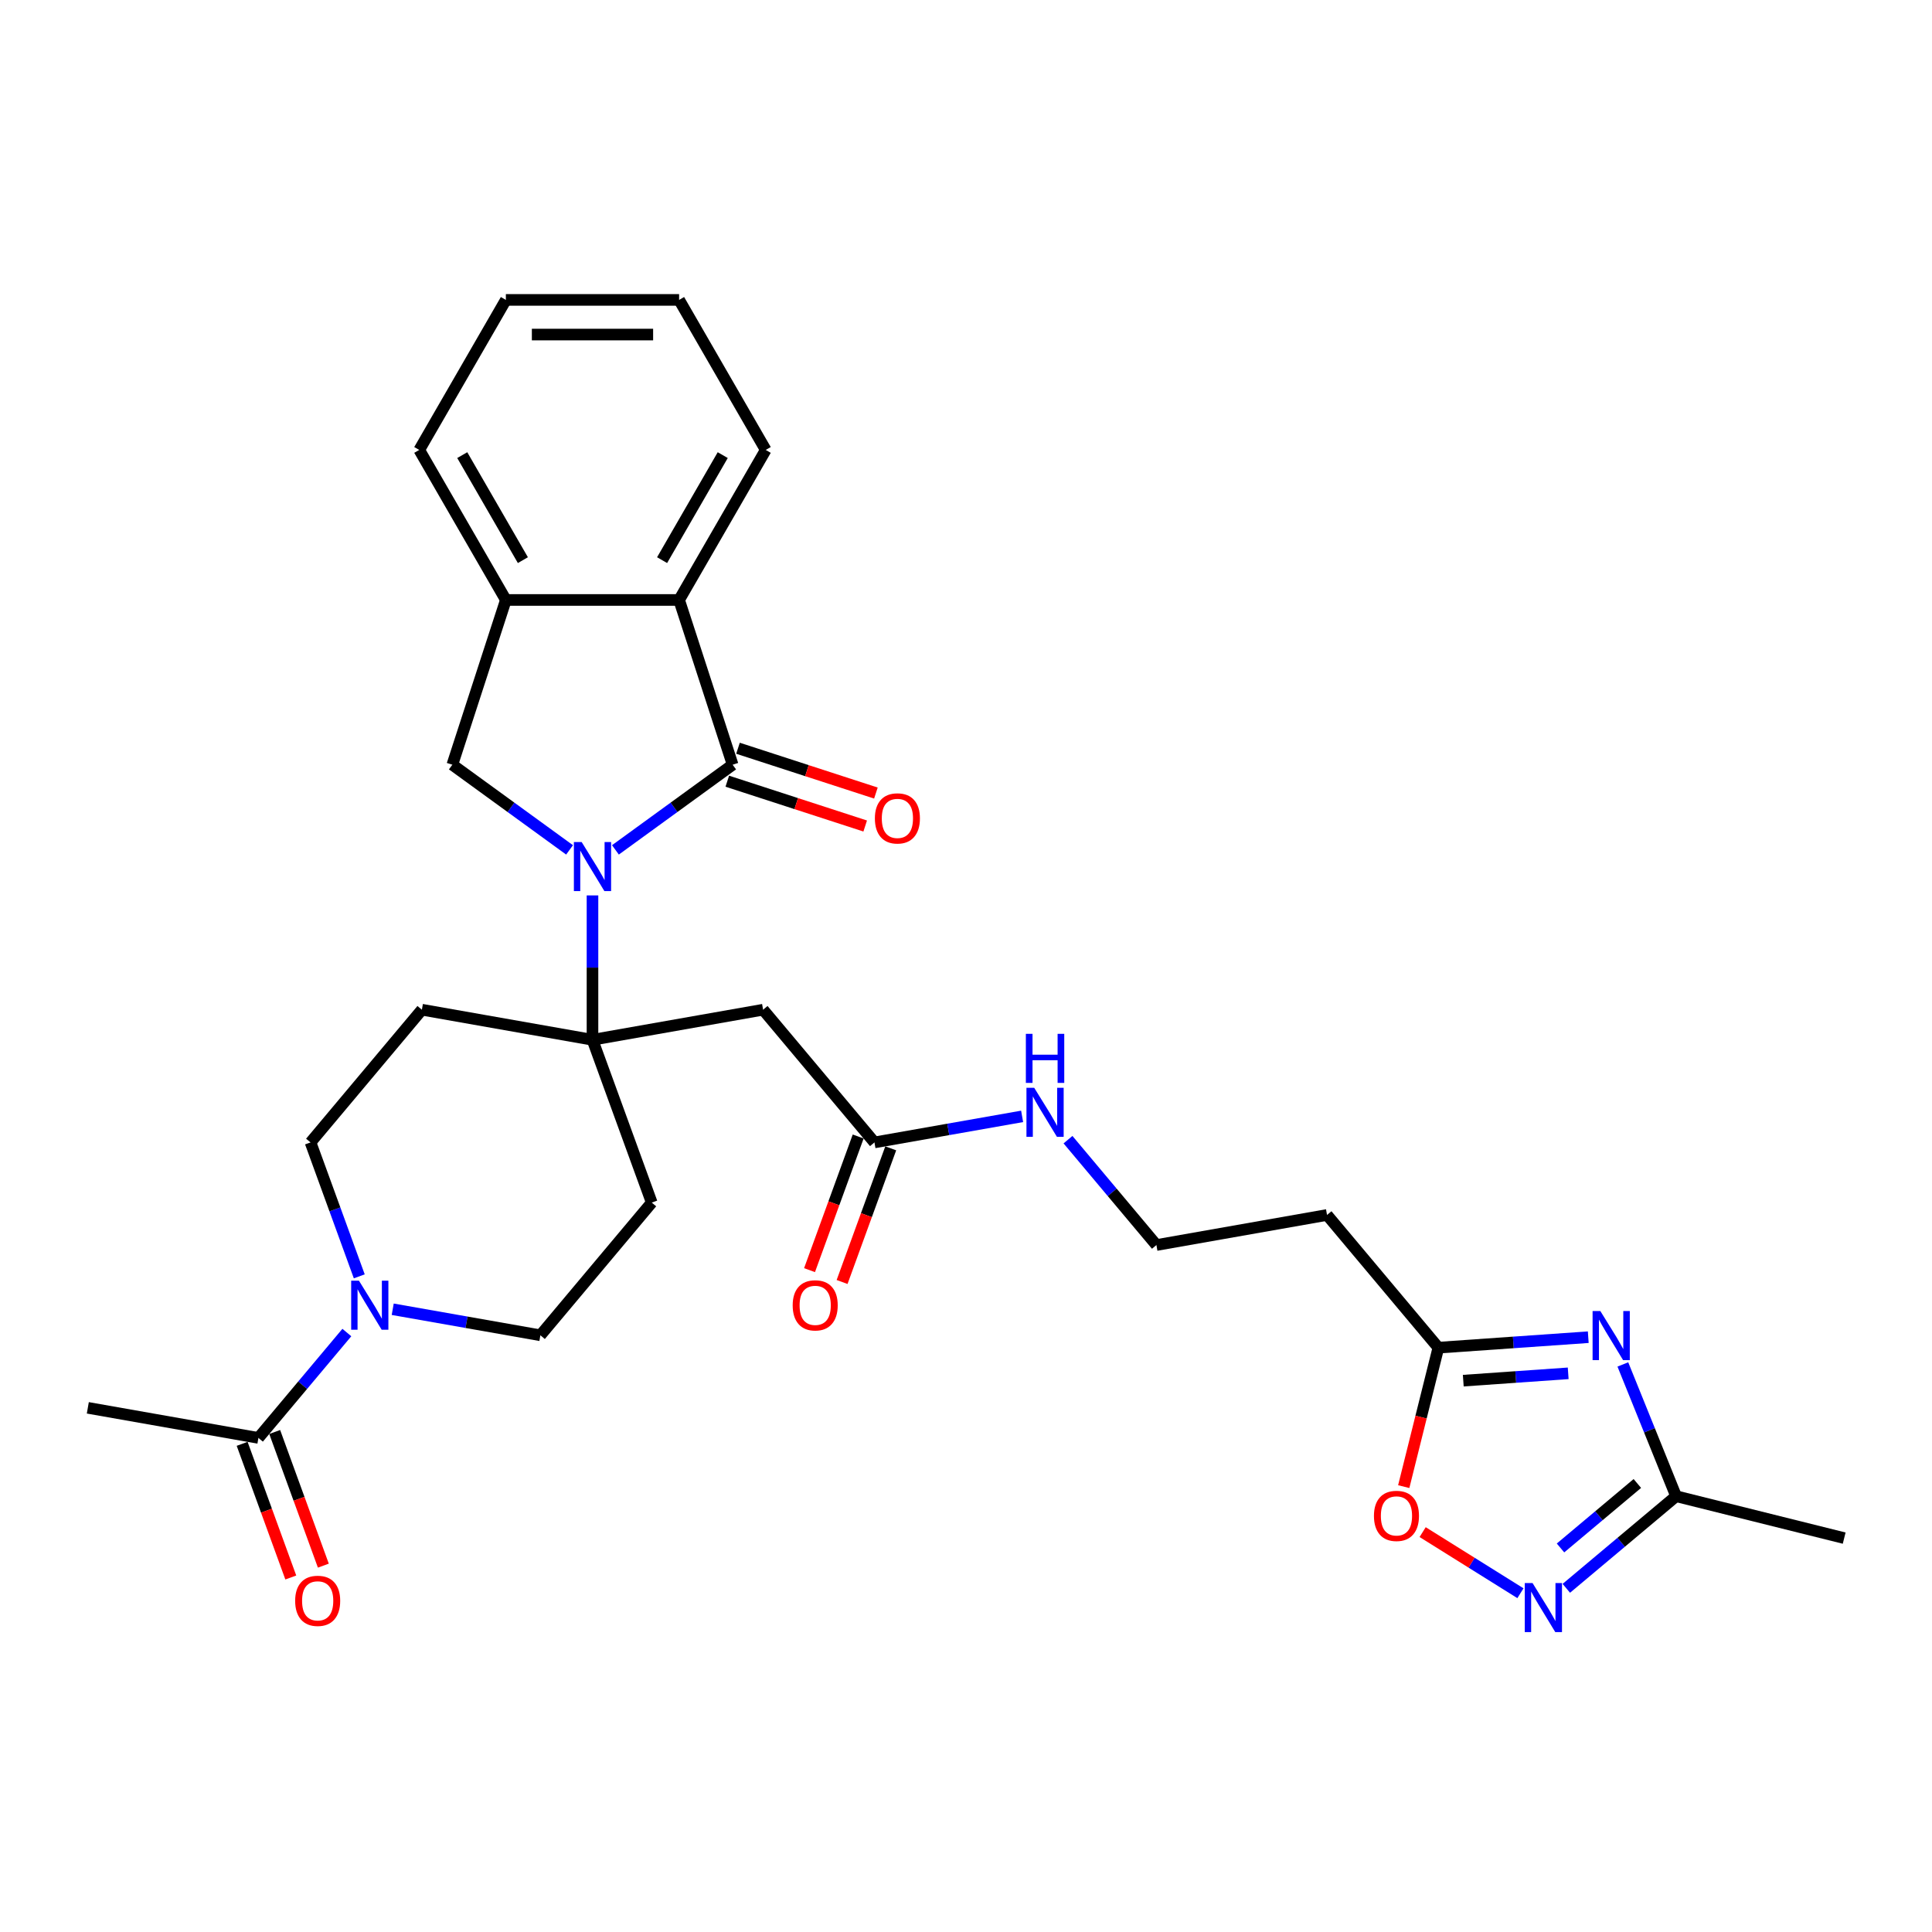 <?xml version='1.0' encoding='iso-8859-1'?>
<svg version='1.1' baseProfile='full'
              xmlns='http://www.w3.org/2000/svg'
                      xmlns:rdkit='http://www.rdkit.org/xml'
                      xmlns:xlink='http://www.w3.org/1999/xlink'
                  xml:space='preserve'
width='1000px' height='1000px' viewBox='0 0 1000 1000'>
<!-- END OF HEADER -->
<rect style='opacity:1.0;fill:#FFFFFF;stroke:none' width='1000' height='1000' x='0' y='0'> </rect>
<path class='bond-0' d='M 318.544,439.9 L 348.88,417.86' style='fill:none;fill-rule:evenodd;stroke:#0000FF;stroke-width:6px;stroke-linecap:butt;stroke-linejoin:miter;stroke-opacity:1' />
<path class='bond-0' d='M 348.88,417.86 L 379.215,395.82' style='fill:none;fill-rule:evenodd;stroke:#000000;stroke-width:6px;stroke-linecap:butt;stroke-linejoin:miter;stroke-opacity:1' />
<path class='bond-1' d='M 306.672,463.464 L 306.672,500.829' style='fill:none;fill-rule:evenodd;stroke:#0000FF;stroke-width:6px;stroke-linecap:butt;stroke-linejoin:miter;stroke-opacity:1' />
<path class='bond-1' d='M 306.672,500.829 L 306.672,538.194' style='fill:none;fill-rule:evenodd;stroke:#000000;stroke-width:6px;stroke-linecap:butt;stroke-linejoin:miter;stroke-opacity:1' />
<path class='bond-3' d='M 294.8,439.9 L 264.465,417.86' style='fill:none;fill-rule:evenodd;stroke:#0000FF;stroke-width:6px;stroke-linecap:butt;stroke-linejoin:miter;stroke-opacity:1' />
<path class='bond-3' d='M 264.465,417.86 L 234.13,395.82' style='fill:none;fill-rule:evenodd;stroke:#000000;stroke-width:6px;stroke-linecap:butt;stroke-linejoin:miter;stroke-opacity:1' />
<path class='bond-5' d='M 379.215,395.82 L 351.506,310.541' style='fill:none;fill-rule:evenodd;stroke:#000000;stroke-width:6px;stroke-linecap:butt;stroke-linejoin:miter;stroke-opacity:1' />
<path class='bond-16' d='M 376.444,404.348 L 412.135,415.945' style='fill:none;fill-rule:evenodd;stroke:#000000;stroke-width:6px;stroke-linecap:butt;stroke-linejoin:miter;stroke-opacity:1' />
<path class='bond-16' d='M 412.135,415.945 L 447.825,427.541' style='fill:none;fill-rule:evenodd;stroke:#FF0000;stroke-width:6px;stroke-linecap:butt;stroke-linejoin:miter;stroke-opacity:1' />
<path class='bond-16' d='M 381.986,387.292 L 417.676,398.889' style='fill:none;fill-rule:evenodd;stroke:#000000;stroke-width:6px;stroke-linecap:butt;stroke-linejoin:miter;stroke-opacity:1' />
<path class='bond-16' d='M 417.676,398.889 L 453.367,410.485' style='fill:none;fill-rule:evenodd;stroke:#FF0000;stroke-width:6px;stroke-linecap:butt;stroke-linejoin:miter;stroke-opacity:1' />
<path class='bond-7' d='M 306.672,538.194 L 394.978,522.623' style='fill:none;fill-rule:evenodd;stroke:#000000;stroke-width:6px;stroke-linecap:butt;stroke-linejoin:miter;stroke-opacity:1' />
<path class='bond-14' d='M 306.672,538.194 L 218.367,522.623' style='fill:none;fill-rule:evenodd;stroke:#000000;stroke-width:6px;stroke-linecap:butt;stroke-linejoin:miter;stroke-opacity:1' />
<path class='bond-15' d='M 306.672,538.194 L 337.341,622.454' style='fill:none;fill-rule:evenodd;stroke:#000000;stroke-width:6px;stroke-linecap:butt;stroke-linejoin:miter;stroke-opacity:1' />
<path class='bond-2' d='M 822.079,692.126 L 783.29,694.838' style='fill:none;fill-rule:evenodd;stroke:#0000FF;stroke-width:6px;stroke-linecap:butt;stroke-linejoin:miter;stroke-opacity:1' />
<path class='bond-2' d='M 783.29,694.838 L 744.501,697.55' style='fill:none;fill-rule:evenodd;stroke:#000000;stroke-width:6px;stroke-linecap:butt;stroke-linejoin:miter;stroke-opacity:1' />
<path class='bond-2' d='M 811.693,710.829 L 784.541,712.728' style='fill:none;fill-rule:evenodd;stroke:#0000FF;stroke-width:6px;stroke-linecap:butt;stroke-linejoin:miter;stroke-opacity:1' />
<path class='bond-2' d='M 784.541,712.728 L 757.389,714.626' style='fill:none;fill-rule:evenodd;stroke:#000000;stroke-width:6px;stroke-linecap:butt;stroke-linejoin:miter;stroke-opacity:1' />
<path class='bond-9' d='M 839.987,706.234 L 853.764,740.334' style='fill:none;fill-rule:evenodd;stroke:#0000FF;stroke-width:6px;stroke-linecap:butt;stroke-linejoin:miter;stroke-opacity:1' />
<path class='bond-9' d='M 853.764,740.334 L 867.541,774.434' style='fill:none;fill-rule:evenodd;stroke:#000000;stroke-width:6px;stroke-linecap:butt;stroke-linejoin:miter;stroke-opacity:1' />
<path class='bond-10' d='M 234.13,395.82 L 261.838,310.541' style='fill:none;fill-rule:evenodd;stroke:#000000;stroke-width:6px;stroke-linecap:butt;stroke-linejoin:miter;stroke-opacity:1' />
<path class='bond-4' d='M 786.979,824.653 L 761.668,808.837' style='fill:none;fill-rule:evenodd;stroke:#0000FF;stroke-width:6px;stroke-linecap:butt;stroke-linejoin:miter;stroke-opacity:1' />
<path class='bond-4' d='M 761.668,808.837 L 736.357,793.021' style='fill:none;fill-rule:evenodd;stroke:#FF0000;stroke-width:6px;stroke-linecap:butt;stroke-linejoin:miter;stroke-opacity:1' />
<path class='bond-33' d='M 810.724,822.11 L 839.132,798.272' style='fill:none;fill-rule:evenodd;stroke:#0000FF;stroke-width:6px;stroke-linecap:butt;stroke-linejoin:miter;stroke-opacity:1' />
<path class='bond-33' d='M 839.132,798.272 L 867.541,774.434' style='fill:none;fill-rule:evenodd;stroke:#000000;stroke-width:6px;stroke-linecap:butt;stroke-linejoin:miter;stroke-opacity:1' />
<path class='bond-33' d='M 807.719,801.22 L 827.605,784.534' style='fill:none;fill-rule:evenodd;stroke:#0000FF;stroke-width:6px;stroke-linecap:butt;stroke-linejoin:miter;stroke-opacity:1' />
<path class='bond-33' d='M 827.605,784.534 L 847.491,767.847' style='fill:none;fill-rule:evenodd;stroke:#000000;stroke-width:6px;stroke-linecap:butt;stroke-linejoin:miter;stroke-opacity:1' />
<path class='bond-24' d='M 351.506,310.541 L 396.34,232.886' style='fill:none;fill-rule:evenodd;stroke:#000000;stroke-width:6px;stroke-linecap:butt;stroke-linejoin:miter;stroke-opacity:1' />
<path class='bond-24' d='M 342.7,289.926 L 374.084,235.568' style='fill:none;fill-rule:evenodd;stroke:#000000;stroke-width:6px;stroke-linecap:butt;stroke-linejoin:miter;stroke-opacity:1' />
<path class='bond-30' d='M 351.506,310.541 L 261.838,310.541' style='fill:none;fill-rule:evenodd;stroke:#000000;stroke-width:6px;stroke-linecap:butt;stroke-linejoin:miter;stroke-opacity:1' />
<path class='bond-6' d='M 185.96,660.634 L 173.345,625.973' style='fill:none;fill-rule:evenodd;stroke:#0000FF;stroke-width:6px;stroke-linecap:butt;stroke-linejoin:miter;stroke-opacity:1' />
<path class='bond-6' d='M 173.345,625.973 L 160.729,591.312' style='fill:none;fill-rule:evenodd;stroke:#000000;stroke-width:6px;stroke-linecap:butt;stroke-linejoin:miter;stroke-opacity:1' />
<path class='bond-12' d='M 179.526,689.721 L 156.643,716.992' style='fill:none;fill-rule:evenodd;stroke:#0000FF;stroke-width:6px;stroke-linecap:butt;stroke-linejoin:miter;stroke-opacity:1' />
<path class='bond-12' d='M 156.643,716.992 L 133.76,744.262' style='fill:none;fill-rule:evenodd;stroke:#000000;stroke-width:6px;stroke-linecap:butt;stroke-linejoin:miter;stroke-opacity:1' />
<path class='bond-31' d='M 203.27,677.666 L 241.486,684.405' style='fill:none;fill-rule:evenodd;stroke:#0000FF;stroke-width:6px;stroke-linecap:butt;stroke-linejoin:miter;stroke-opacity:1' />
<path class='bond-31' d='M 241.486,684.405 L 279.703,691.143' style='fill:none;fill-rule:evenodd;stroke:#000000;stroke-width:6px;stroke-linecap:butt;stroke-linejoin:miter;stroke-opacity:1' />
<path class='bond-13' d='M 394.978,522.623 L 452.615,591.312' style='fill:none;fill-rule:evenodd;stroke:#000000;stroke-width:6px;stroke-linecap:butt;stroke-linejoin:miter;stroke-opacity:1' />
<path class='bond-8' d='M 744.501,697.55 L 686.864,628.861' style='fill:none;fill-rule:evenodd;stroke:#000000;stroke-width:6px;stroke-linecap:butt;stroke-linejoin:miter;stroke-opacity:1' />
<path class='bond-11' d='M 744.501,697.55 L 735.535,733.511' style='fill:none;fill-rule:evenodd;stroke:#000000;stroke-width:6px;stroke-linecap:butt;stroke-linejoin:miter;stroke-opacity:1' />
<path class='bond-11' d='M 735.535,733.511 L 726.569,769.473' style='fill:none;fill-rule:evenodd;stroke:#FF0000;stroke-width:6px;stroke-linecap:butt;stroke-linejoin:miter;stroke-opacity:1' />
<path class='bond-27' d='M 867.541,774.434 L 954.545,796.127' style='fill:none;fill-rule:evenodd;stroke:#000000;stroke-width:6px;stroke-linecap:butt;stroke-linejoin:miter;stroke-opacity:1' />
<path class='bond-25' d='M 261.838,310.541 L 217.004,232.886' style='fill:none;fill-rule:evenodd;stroke:#000000;stroke-width:6px;stroke-linecap:butt;stroke-linejoin:miter;stroke-opacity:1' />
<path class='bond-25' d='M 270.644,289.926 L 239.261,235.568' style='fill:none;fill-rule:evenodd;stroke:#000000;stroke-width:6px;stroke-linecap:butt;stroke-linejoin:miter;stroke-opacity:1' />
<path class='bond-20' d='M 125.334,747.329 L 137.924,781.918' style='fill:none;fill-rule:evenodd;stroke:#000000;stroke-width:6px;stroke-linecap:butt;stroke-linejoin:miter;stroke-opacity:1' />
<path class='bond-20' d='M 137.924,781.918 L 150.513,816.507' style='fill:none;fill-rule:evenodd;stroke:#FF0000;stroke-width:6px;stroke-linecap:butt;stroke-linejoin:miter;stroke-opacity:1' />
<path class='bond-20' d='M 142.186,741.195 L 154.776,775.785' style='fill:none;fill-rule:evenodd;stroke:#000000;stroke-width:6px;stroke-linecap:butt;stroke-linejoin:miter;stroke-opacity:1' />
<path class='bond-20' d='M 154.776,775.785 L 167.365,810.374' style='fill:none;fill-rule:evenodd;stroke:#FF0000;stroke-width:6px;stroke-linecap:butt;stroke-linejoin:miter;stroke-opacity:1' />
<path class='bond-26' d='M 133.76,744.262 L 45.455,728.692' style='fill:none;fill-rule:evenodd;stroke:#000000;stroke-width:6px;stroke-linecap:butt;stroke-linejoin:miter;stroke-opacity:1' />
<path class='bond-21' d='M 444.189,588.246 L 431.6,622.835' style='fill:none;fill-rule:evenodd;stroke:#000000;stroke-width:6px;stroke-linecap:butt;stroke-linejoin:miter;stroke-opacity:1' />
<path class='bond-21' d='M 431.6,622.835 L 419.011,657.424' style='fill:none;fill-rule:evenodd;stroke:#FF0000;stroke-width:6px;stroke-linecap:butt;stroke-linejoin:miter;stroke-opacity:1' />
<path class='bond-21' d='M 461.041,594.379 L 448.452,628.968' style='fill:none;fill-rule:evenodd;stroke:#000000;stroke-width:6px;stroke-linecap:butt;stroke-linejoin:miter;stroke-opacity:1' />
<path class='bond-21' d='M 448.452,628.968 L 435.863,663.557' style='fill:none;fill-rule:evenodd;stroke:#FF0000;stroke-width:6px;stroke-linecap:butt;stroke-linejoin:miter;stroke-opacity:1' />
<path class='bond-22' d='M 452.615,591.312 L 490.832,584.574' style='fill:none;fill-rule:evenodd;stroke:#000000;stroke-width:6px;stroke-linecap:butt;stroke-linejoin:miter;stroke-opacity:1' />
<path class='bond-22' d='M 490.832,584.574 L 529.049,577.835' style='fill:none;fill-rule:evenodd;stroke:#0000FF;stroke-width:6px;stroke-linecap:butt;stroke-linejoin:miter;stroke-opacity:1' />
<path class='bond-17' d='M 218.367,522.623 L 160.729,591.312' style='fill:none;fill-rule:evenodd;stroke:#000000;stroke-width:6px;stroke-linecap:butt;stroke-linejoin:miter;stroke-opacity:1' />
<path class='bond-18' d='M 337.341,622.454 L 279.703,691.143' style='fill:none;fill-rule:evenodd;stroke:#000000;stroke-width:6px;stroke-linecap:butt;stroke-linejoin:miter;stroke-opacity:1' />
<path class='bond-19' d='M 686.864,628.861 L 598.558,644.431' style='fill:none;fill-rule:evenodd;stroke:#000000;stroke-width:6px;stroke-linecap:butt;stroke-linejoin:miter;stroke-opacity:1' />
<path class='bond-23' d='M 552.793,589.89 L 575.676,617.161' style='fill:none;fill-rule:evenodd;stroke:#0000FF;stroke-width:6px;stroke-linecap:butt;stroke-linejoin:miter;stroke-opacity:1' />
<path class='bond-23' d='M 575.676,617.161 L 598.558,644.431' style='fill:none;fill-rule:evenodd;stroke:#000000;stroke-width:6px;stroke-linecap:butt;stroke-linejoin:miter;stroke-opacity:1' />
<path class='bond-28' d='M 396.34,232.886 L 351.506,155.232' style='fill:none;fill-rule:evenodd;stroke:#000000;stroke-width:6px;stroke-linecap:butt;stroke-linejoin:miter;stroke-opacity:1' />
<path class='bond-29' d='M 217.004,232.886 L 261.838,155.232' style='fill:none;fill-rule:evenodd;stroke:#000000;stroke-width:6px;stroke-linecap:butt;stroke-linejoin:miter;stroke-opacity:1' />
<path class='bond-32' d='M 351.506,155.232 L 261.838,155.232' style='fill:none;fill-rule:evenodd;stroke:#000000;stroke-width:6px;stroke-linecap:butt;stroke-linejoin:miter;stroke-opacity:1' />
<path class='bond-32' d='M 338.056,173.165 L 275.289,173.165' style='fill:none;fill-rule:evenodd;stroke:#000000;stroke-width:6px;stroke-linecap:butt;stroke-linejoin:miter;stroke-opacity:1' />
<path  class='atom-0' d='M 301.059 435.829
L 309.38 449.279
Q 310.205 450.606, 311.532 453.009
Q 312.859 455.412, 312.931 455.556
L 312.931 435.829
L 316.303 435.829
L 316.303 461.223
L 312.824 461.223
L 303.893 446.517
Q 302.853 444.795, 301.741 442.823
Q 300.665 440.85, 300.342 440.24
L 300.342 461.223
L 297.042 461.223
L 297.042 435.829
L 301.059 435.829
' fill='#0000FF'/>
<path  class='atom-3' d='M 828.338 678.598
L 836.659 692.049
Q 837.484 693.376, 838.811 695.779
Q 840.138 698.182, 840.21 698.325
L 840.21 678.598
L 843.581 678.598
L 843.581 703.992
L 840.102 703.992
L 831.171 689.287
Q 830.131 687.565, 829.019 685.592
Q 827.943 683.62, 827.62 683.01
L 827.62 703.992
L 824.321 703.992
L 824.321 678.598
L 828.338 678.598
' fill='#0000FF'/>
<path  class='atom-5' d='M 793.238 819.374
L 801.559 832.825
Q 802.384 834.152, 803.712 836.555
Q 805.039 838.958, 805.11 839.101
L 805.11 819.374
L 808.482 819.374
L 808.482 844.768
L 805.003 844.768
L 796.072 830.063
Q 795.032 828.341, 793.92 826.369
Q 792.844 824.396, 792.521 823.786
L 792.521 844.768
L 789.221 844.768
L 789.221 819.374
L 793.238 819.374
' fill='#0000FF'/>
<path  class='atom-7' d='M 185.784 662.876
L 194.106 676.326
Q 194.93 677.653, 196.258 680.056
Q 197.585 682.459, 197.656 682.603
L 197.656 662.876
L 201.028 662.876
L 201.028 688.27
L 197.549 688.27
L 188.618 673.564
Q 187.578 671.843, 186.466 669.87
Q 185.39 667.897, 185.067 667.287
L 185.067 688.27
L 181.767 688.27
L 181.767 662.876
L 185.784 662.876
' fill='#0000FF'/>
<path  class='atom-12' d='M 711.152 784.626
Q 711.152 778.529, 714.165 775.122
Q 717.178 771.714, 722.809 771.714
Q 728.44 771.714, 731.453 775.122
Q 734.466 778.529, 734.466 784.626
Q 734.466 790.796, 731.417 794.311
Q 728.368 797.79, 722.809 797.79
Q 717.214 797.79, 714.165 794.311
Q 711.152 790.831, 711.152 784.626
M 722.809 794.92
Q 726.682 794.92, 728.763 792.338
Q 730.879 789.72, 730.879 784.626
Q 730.879 779.641, 728.763 777.13
Q 726.682 774.584, 722.809 774.584
Q 718.935 774.584, 716.819 777.094
Q 714.739 779.605, 714.739 784.626
Q 714.739 789.755, 716.819 792.338
Q 718.935 794.92, 722.809 794.92
' fill='#FF0000'/>
<path  class='atom-17' d='M 452.838 423.601
Q 452.838 417.503, 455.85 414.096
Q 458.863 410.689, 464.494 410.689
Q 470.126 410.689, 473.138 414.096
Q 476.151 417.503, 476.151 423.601
Q 476.151 429.77, 473.103 433.285
Q 470.054 436.764, 464.494 436.764
Q 458.899 436.764, 455.85 433.285
Q 452.838 429.806, 452.838 423.601
M 464.494 433.895
Q 468.368 433.895, 470.448 431.312
Q 472.565 428.694, 472.565 423.601
Q 472.565 418.615, 470.448 416.105
Q 468.368 413.558, 464.494 413.558
Q 460.621 413.558, 458.505 416.069
Q 456.424 418.579, 456.424 423.601
Q 456.424 428.73, 458.505 431.312
Q 460.621 433.895, 464.494 433.895
' fill='#FF0000'/>
<path  class='atom-21' d='M 152.772 828.594
Q 152.772 822.497, 155.784 819.089
Q 158.797 815.682, 164.428 815.682
Q 170.06 815.682, 173.072 819.089
Q 176.085 822.497, 176.085 828.594
Q 176.085 834.763, 173.037 838.278
Q 169.988 841.758, 164.428 841.758
Q 158.833 841.758, 155.784 838.278
Q 152.772 834.799, 152.772 828.594
M 164.428 838.888
Q 168.302 838.888, 170.382 836.306
Q 172.499 833.687, 172.499 828.594
Q 172.499 823.609, 170.382 821.098
Q 168.302 818.551, 164.428 818.551
Q 160.555 818.551, 158.439 821.062
Q 156.358 823.573, 156.358 828.594
Q 156.358 833.723, 158.439 836.306
Q 160.555 838.888, 164.428 838.888
' fill='#FF0000'/>
<path  class='atom-22' d='M 410.29 675.644
Q 410.29 669.547, 413.303 666.14
Q 416.316 662.732, 421.947 662.732
Q 427.578 662.732, 430.591 666.14
Q 433.604 669.547, 433.604 675.644
Q 433.604 681.814, 430.555 685.329
Q 427.507 688.808, 421.947 688.808
Q 416.352 688.808, 413.303 685.329
Q 410.29 681.849, 410.29 675.644
M 421.947 685.938
Q 425.821 685.938, 427.901 683.356
Q 430.017 680.738, 430.017 675.644
Q 430.017 670.659, 427.901 668.148
Q 425.821 665.602, 421.947 665.602
Q 418.074 665.602, 415.957 668.112
Q 413.877 670.623, 413.877 675.644
Q 413.877 680.773, 415.957 683.356
Q 418.074 685.938, 421.947 685.938
' fill='#FF0000'/>
<path  class='atom-23' d='M 535.308 563.045
L 543.629 576.495
Q 544.454 577.822, 545.781 580.225
Q 547.108 582.628, 547.18 582.772
L 547.18 563.045
L 550.551 563.045
L 550.551 588.439
L 547.072 588.439
L 538.141 573.733
Q 537.101 572.012, 535.989 570.039
Q 534.913 568.066, 534.59 567.456
L 534.59 588.439
L 531.291 588.439
L 531.291 563.045
L 535.308 563.045
' fill='#0000FF'/>
<path  class='atom-23' d='M 530.986 535.111
L 534.429 535.111
L 534.429 545.907
L 547.413 545.907
L 547.413 535.111
L 550.856 535.111
L 550.856 560.505
L 547.413 560.505
L 547.413 548.777
L 534.429 548.777
L 534.429 560.505
L 530.986 560.505
L 530.986 535.111
' fill='#0000FF'/>
</svg>
